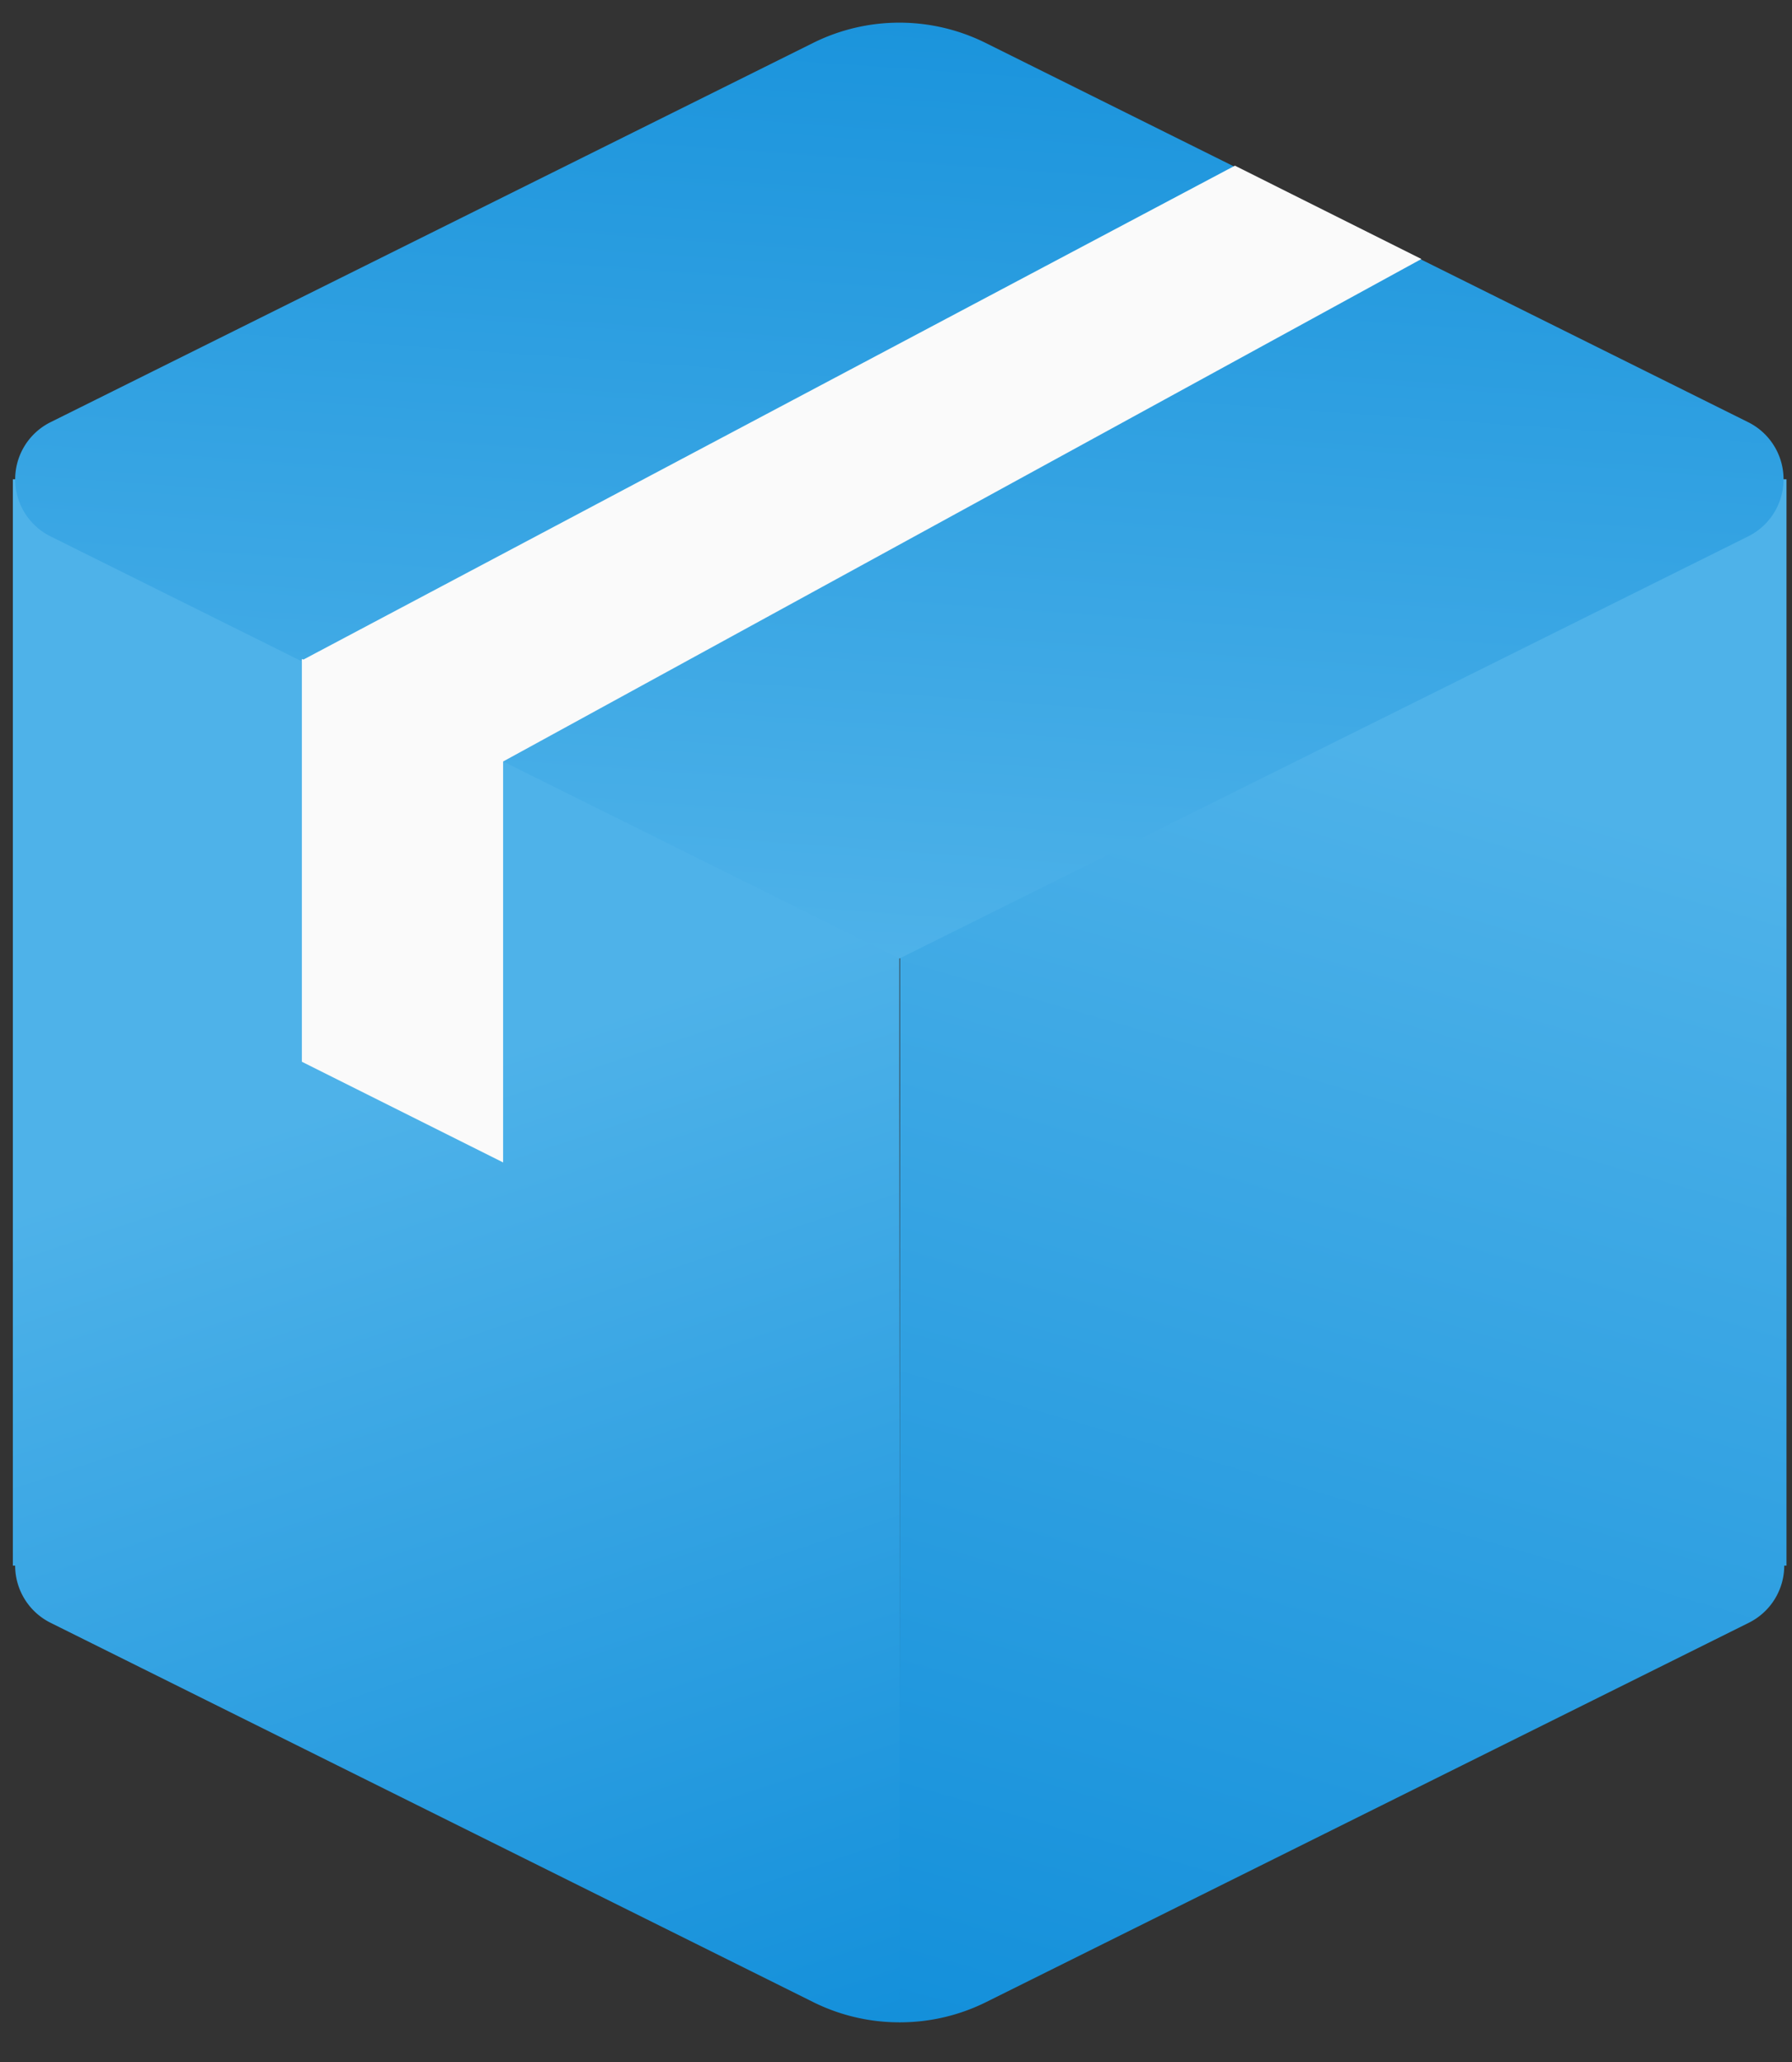 <svg width="40" height="46" xmlns="http://www.w3.org/2000/svg">
  <rect width="100%" height="100%" fill="#333333" stroke="none"/>
  <defs>
    <linearGradient x1="51.336%" y1="114.189%" x2="37.426%" y2="40.577%" id="a">
      <stop stop-color="#0F8DD9" offset="0%"/>
      <stop stop-color="#4EB2E9" offset="100%"/>
    </linearGradient>
    <linearGradient x1="51.336%" y1="114.189%" x2="35.837%" y2="19.637%" id="b">
      <stop stop-color="#0F8DD9" offset="0%"/>
      <stop stop-color="#4EB2E9" offset="100%"/>
    </linearGradient>
    <linearGradient x1="66.066%" y1="-21.145%" x2="50%" y2="100%" id="c">
      <stop stop-color="#0F8DD9" offset="0%"/>
      <stop stop-color="#4EB2E9" offset="100%"/>
    </linearGradient>
  </defs>
  <g fill="none" fill-rule="evenodd">
    <path d="m20.075 24.235.014 20.88a4.32 4.32 0 0 1-1.938-.452l-17.02-8.46a1.425 1.425 0 0 1-.793-1.276H.287V10.692h19.788v13.543Z" fill="url(#a)"/>
    <path d="m39.863 24.235.015 20.88a4.32 4.32 0 0 1-1.938-.452l-17.02-8.46a1.425 1.425 0 0 1-.794-1.276h-.05V10.692h19.787v13.543Z" fill="url(#b)" transform="matrix(-1 0 0 1 59.953 0)"/>
    <path d="m1.131 9.417 17.02-8.46a4.324 4.324 0 0 1 3.848 0l17.02 8.46a1.422 1.422 0 0 1 0 2.55l-18.944 9.417-18.944-9.417a1.422 1.422 0 0 1 0-2.55Z" fill="url(#c)"/>
    <path d="m6.738 14.732-.01.006.01.005v8.943l4.492 2.246v-8.944l20.498-11.21-4.163-2.082L6.773 14.714l-.035-.013v.031Z" fill="#FAFAFA"/>
  </g>
</svg>
